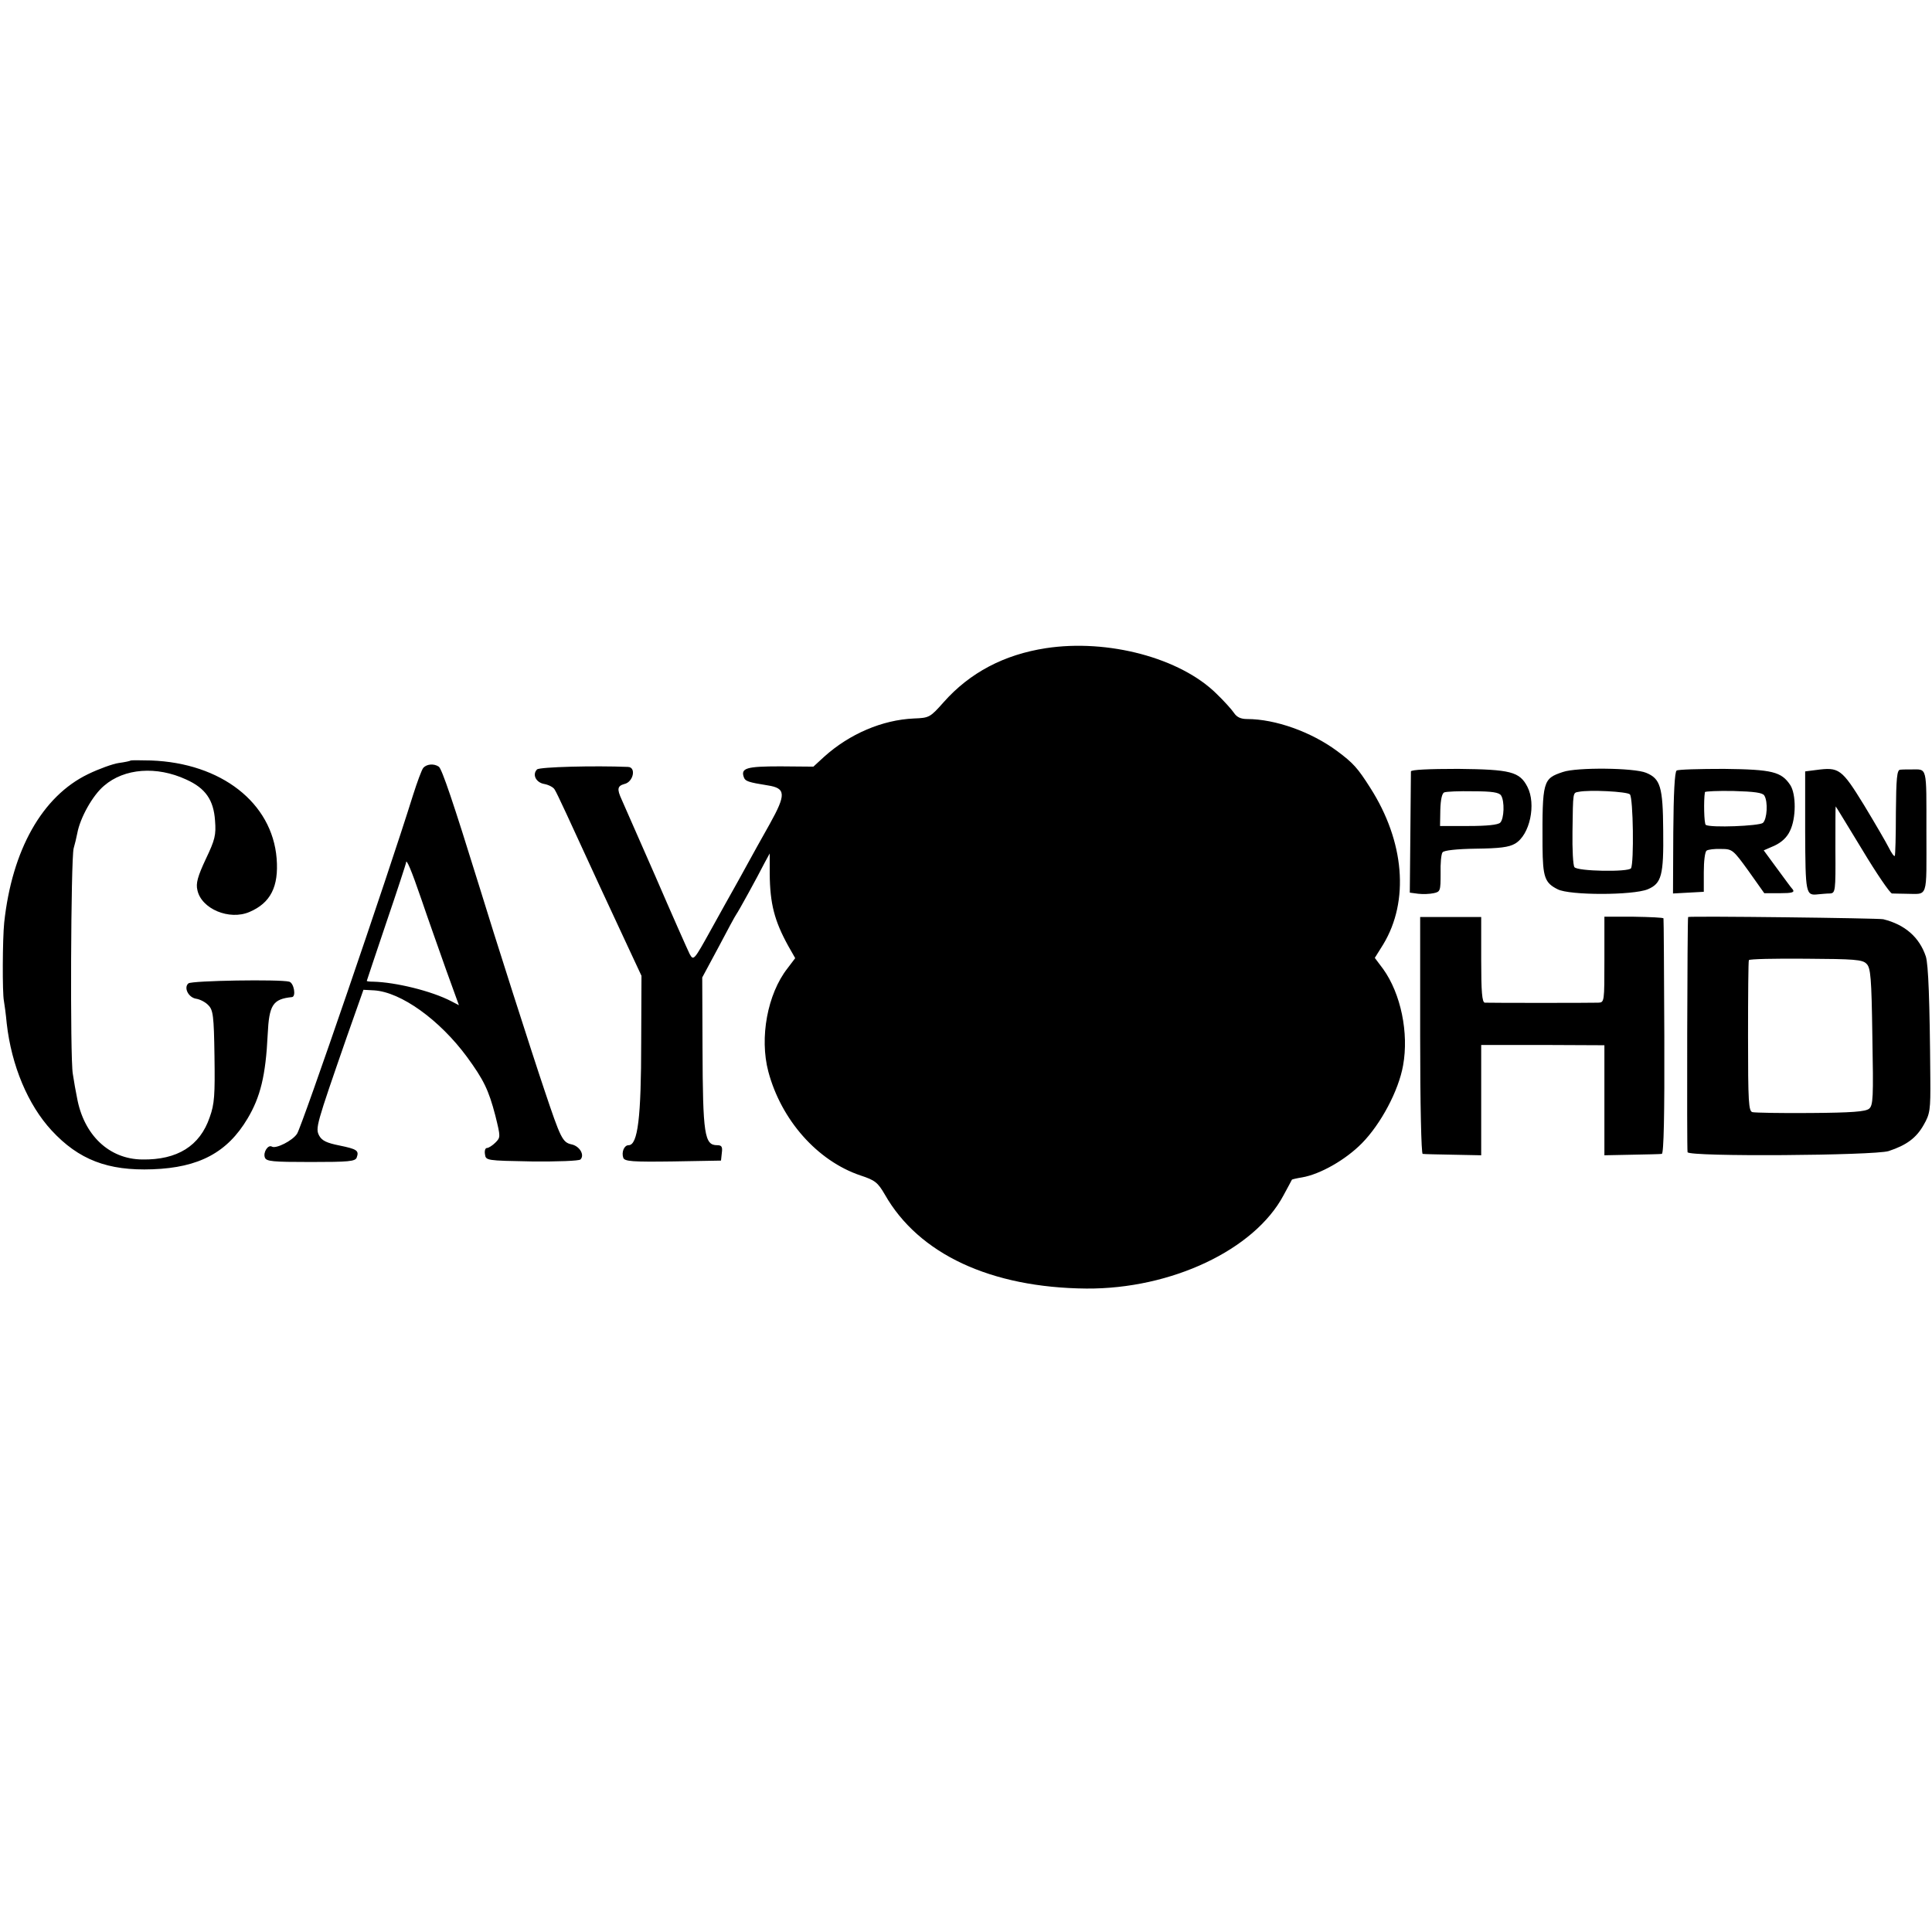 <svg version="1" xmlns="http://www.w3.org/2000/svg" width="920" height="920" viewBox="0 0 690 690"><path d="M373.5 231.5c-14.9 2.3-27.1 8.7-36.5 19.3-4.8 5.4-5.1 5.6-10.6 5.8-11.3.5-23 5.5-32.1 13.7l-3.8 3.5-11.8-.1c-12.1 0-14.3.6-13 4 .5 1.3 1.6 1.7 8.5 2.8 6.5 1 6.6 3.2.7 13.8-2.8 5-6.4 11.4-7.9 14.2-1.5 2.7-3.6 6.6-4.7 8.5-1.1 1.9-4.8 8.6-8.3 14.9-6.2 11.2-6.3 11.3-7.7 8.8-.7-1.4-6.3-14-12.3-27.9-6.1-13.9-11.5-26.2-12-27.3-1.7-3.7-1.5-4.8 1-5.5 3.2-.7 4.3-6 1.3-6.1-11.9-.5-31.6 0-32.5.9-1.8 1.8-.4 4.7 2.6 5.2 1.6.3 3.3 1.2 3.7 2 .9 1.4 4.8 9.9 16.1 34.5 2.8 6 7.3 15.7 10 21.5l4.9 10.5-.1 23.6c0 27-1.2 36.9-4.5 36.9-1.6 0-2.6 2.5-1.9 4.5.5 1.3 3.2 1.5 17.8 1.3l17.1-.3.3-2.8c.3-2.2-.1-2.7-1.7-2.7-4.5 0-5.1-3.8-5.2-34.7l-.1-25.2 5.8-10.8c3.1-5.9 6-11.3 6.4-11.8.8-1.1 7.3-12.9 10.1-18.4l1.8-3.3v7.3c.1 10.7 1.7 16.8 6.6 25.7l2.5 4.4-2.8 3.7c-7.1 9.1-10 24.7-6.8 36.8 4.6 17.3 17.5 31.9 32.9 37.1 5.2 1.7 6.2 2.5 8.7 6.8 12.1 21.3 37.9 33.3 72 33.6 30.3.2 60-13.8 70.4-33.3 1.6-3 3-5.5 3-5.6.1-.1 1.7-.5 3.6-.8 6.5-1.1 15.6-6.3 21.4-12.2 6.7-6.8 13.1-18.7 14.7-27.8 2.1-11.6-.8-25.6-7.1-34.4l-3-4 3-4.8c9.4-15.5 7.6-36.8-4.6-55.9-4.5-7.1-6.1-8.9-11.9-13.2-9.2-6.8-22-11.4-32.1-11.4-2.3 0-3.7-.7-4.7-2.2-.8-1.2-3.6-4.3-6.2-6.8-12.9-12.8-38.8-19.7-61-16.3zM46.7 271.6c-.2.2-2.1.6-4.3.9-2.1.3-7.1 2.1-11 4-16.3 7.9-27.1 27-29.9 53-.6 5.8-.7 25.1-.1 28 .2 1.1.7 4.7 1 8 1.7 15.1 7.6 29.1 16 38.2 9.7 10.5 20.1 14.5 36.1 13.9 16.6-.6 26.7-6 33.9-18.1 4.6-7.7 6.5-15.4 7.2-30 .5-10.6 1.8-12.7 8.7-13.4 1.5-.2.7-5-1-5.5-3.3-.9-34.8-.4-36 .6-1.8 1.5 0 5.1 2.8 5.5 1.3.2 3.3 1.2 4.3 2.3 1.7 1.7 2 3.7 2.2 18.2.2 13.9 0 17.1-1.7 21.8-3.5 10.3-11.6 15.3-24.1 15.1-11.8-.1-20.9-8.7-23.3-22.1-.4-1.9-1.1-5.8-1.5-8.5-1-5.6-.7-76.6.3-80.5.4-1.4 1-3.8 1.3-5.4 1-5.5 5.5-13.6 9.6-17 7.2-6.2 18.7-7.1 29.3-2.2 6.9 3.1 9.8 7.3 10.3 14.7.4 5.1 0 6.8-3.3 13.7-2.9 6.2-3.6 8.7-3 11.1 1.4 6.7 11.4 10.9 18.6 7.8 7.5-3.2 10.5-9 9.7-19.1-1.6-19.9-19.8-34.1-44.9-35-3.8-.1-7-.1-7.2 0zM151.2 274.2c-.6.7-2.2 5.1-3.7 9.8-9.3 29.8-39.6 118.1-41.4 120.9-1.6 2.5-7.6 5.5-9 4.6-1.4-.8-3.2 2.1-2.5 3.9.5 1.4 2.7 1.6 16.4 1.6 13.5 0 15.9-.2 16.4-1.6.9-2.5.1-3-6.2-4.3-4.5-.9-6.2-1.7-7.2-3.5-1.4-2.7-1.1-3.7 9.8-35.1l6-17 3.8.2c9.6.6 23.4 10.5 33.2 23.8 5.9 8.1 7.7 11.7 10.1 20.9 1.9 7.7 1.9 7.8 0 9.7-1 1-2.4 1.9-3 1.9-.6 0-.9 1-.7 2.2.3 2.3.5 2.3 16.7 2.6 9.2.1 16.9-.2 17.4-.7 1.6-1.6-.3-4.8-3.2-5.4-3.2-.7-3.9-2.2-9.6-19.2-4.3-12.7-18.1-55.8-23.5-73.5-9.1-29.4-13.2-41.5-14.3-42.2-1.8-1.2-4.3-.9-5.5.4zm-.7 47c2.3 6.8 6.3 18 8.8 25.1l4.6 12.7-2.7-1.4c-7.1-3.7-19.9-6.8-27.9-7-1.3 0-2.3-.1-2.3-.3 0-.1 3.2-9.6 7-20.9 3.9-11.4 7-21 7-21.2 0-2 1.9 2.5 5.5 13zM503.9 275.5c0 .5-.1 10.5-.2 22.2l-.2 21.1 3 .4c1.7.2 4.1.1 5.5-.2 2.4-.5 2.5-.8 2.5-7-.1-3.6.2-7 .7-7.6.5-.7 5.1-1.2 11.9-1.3 8.4-.1 11.8-.5 14-1.8 5.3-3.1 7.6-14.1 4.4-20.3-2.8-5.4-6-6.2-24.7-6.4-10.6 0-16.8.3-16.9.9zm32.2 8.6c1.3 2 1.1 8.3-.3 9.7-.8.8-4.8 1.2-11.3 1.2h-10.2l.1-5.8c.1-3.6.6-5.9 1.4-6.2.7-.3 5.3-.5 10.3-.4 6.7 0 9.3.4 10 1.5zM558.2 275.7c-7.2 2.4-7.4 3.1-7.3 26.6.1 11 .8 13 5.4 15.3 4.2 2.2 26.8 2.2 32.2 0 4.9-2.1 5.7-4.9 5.5-21-.1-15.6-1-18.5-6.1-20.6-4.3-1.8-24.8-2-29.7-.3zm23.9 8c1.2 1.2 1.5 24.6.4 26.4-.9 1.4-19.1 1.1-20.2-.4-.5-.6-.8-6.4-.7-12.7.2-14.5.1-13.8 2.2-14.2 3.8-.8 17.3-.1 18.3.9zM598.8 275.2c-.7.4-1.1 8.2-1.2 22.2l-.1 21.7 5.5-.3 5.5-.3v-7c0-3.9.4-7.3 1-7.7.5-.4 2.9-.7 5.2-.6 4 0 4.3.3 9.8 7.9l5.6 7.9h5.6c4.3 0 5.3-.3 4.6-1.3-.6-.6-3.1-4.1-5.7-7.6l-4.7-6.4 3.9-1.7c2.5-1.2 4.4-2.9 5.5-5.3 2.2-4.5 2.2-13 .1-16.3-3.2-4.8-6.4-5.6-23.7-5.8-8.7 0-16.4.2-16.9.6zm31.3 8.9c1.4 2.2 1 8.5-.5 9.8-1.4 1.1-18.7 1.8-20.4.7-.6-.4-.8-8.7-.3-11.7.1-.3 4.6-.5 10.2-.4 7.4.2 10.4.6 11 1.6zM648.6 275l-3.9.5v21.4c.1 22.4.2 23 4.6 22.5 1.2-.1 3.1-.3 4.2-.3 2-.1 2.1-.7 2-15.6 0-8.5 0-15.5.1-15.5s4.3 7 9.5 15.5c5.1 8.5 9.9 15.5 10.6 15.6.7 0 2.9.1 4.8.1 8.3 0 7.5 2.5 7.5-22.2 0-23.8.4-22.2-5.5-22.2-1.4 0-3.1 0-3.9.1-1.1.1-1.4 3-1.5 15.2 0 8.4-.2 15.4-.4 15.6-.3.2-1.2-1.1-2.1-2.9-.9-1.8-4.9-8.7-8.9-15.3-8-13-8.9-13.6-17.1-12.5zM507.2 369.7c0 24.7.4 42.4.9 42.4.5.1 5.4.2 10.9.3l10 .2v-39.4h22l22 .1v39.3l9.8-.2c5.3-.1 10.2-.2 10.7-.3.7-.1 1-13.9.9-41.9-.1-22.9-.2-41.9-.3-42.2 0-.3-4.8-.5-10.6-.6H573v15.3c0 15.2 0 15.3-2.2 15.4-2.5.1-38.6.1-40.5 0-1-.1-1.3-3.9-1.3-15.4v-15.2h-21.8v42.2zM602.9 327.5c-.3.1-.5 83.1-.2 84 .5 1.7 66.7 1.2 71.8-.4 6.4-2.1 9.9-4.7 12.5-9.3 2.3-4 2.5-5.3 2.4-16.8-.2-27.8-.7-40.5-1.6-43.4-2.3-6.9-7.5-11.4-15.2-13.3-1.5-.4-68.7-1.2-69.7-.8zm63.7 16.7c1.5 1.4 1.8 4.9 2.1 26 .4 21.9.3 24.6-1.2 25.8-1.3 1-6.1 1.4-20.8 1.5-10.6.1-19.9-.1-20.8-.3-1.4-.3-1.6-3.5-1.6-27 0-14.7.1-27 .3-27.3.2-.4 9.4-.6 20.4-.5 17.2.1 20.2.3 21.6 1.8z"/></svg>